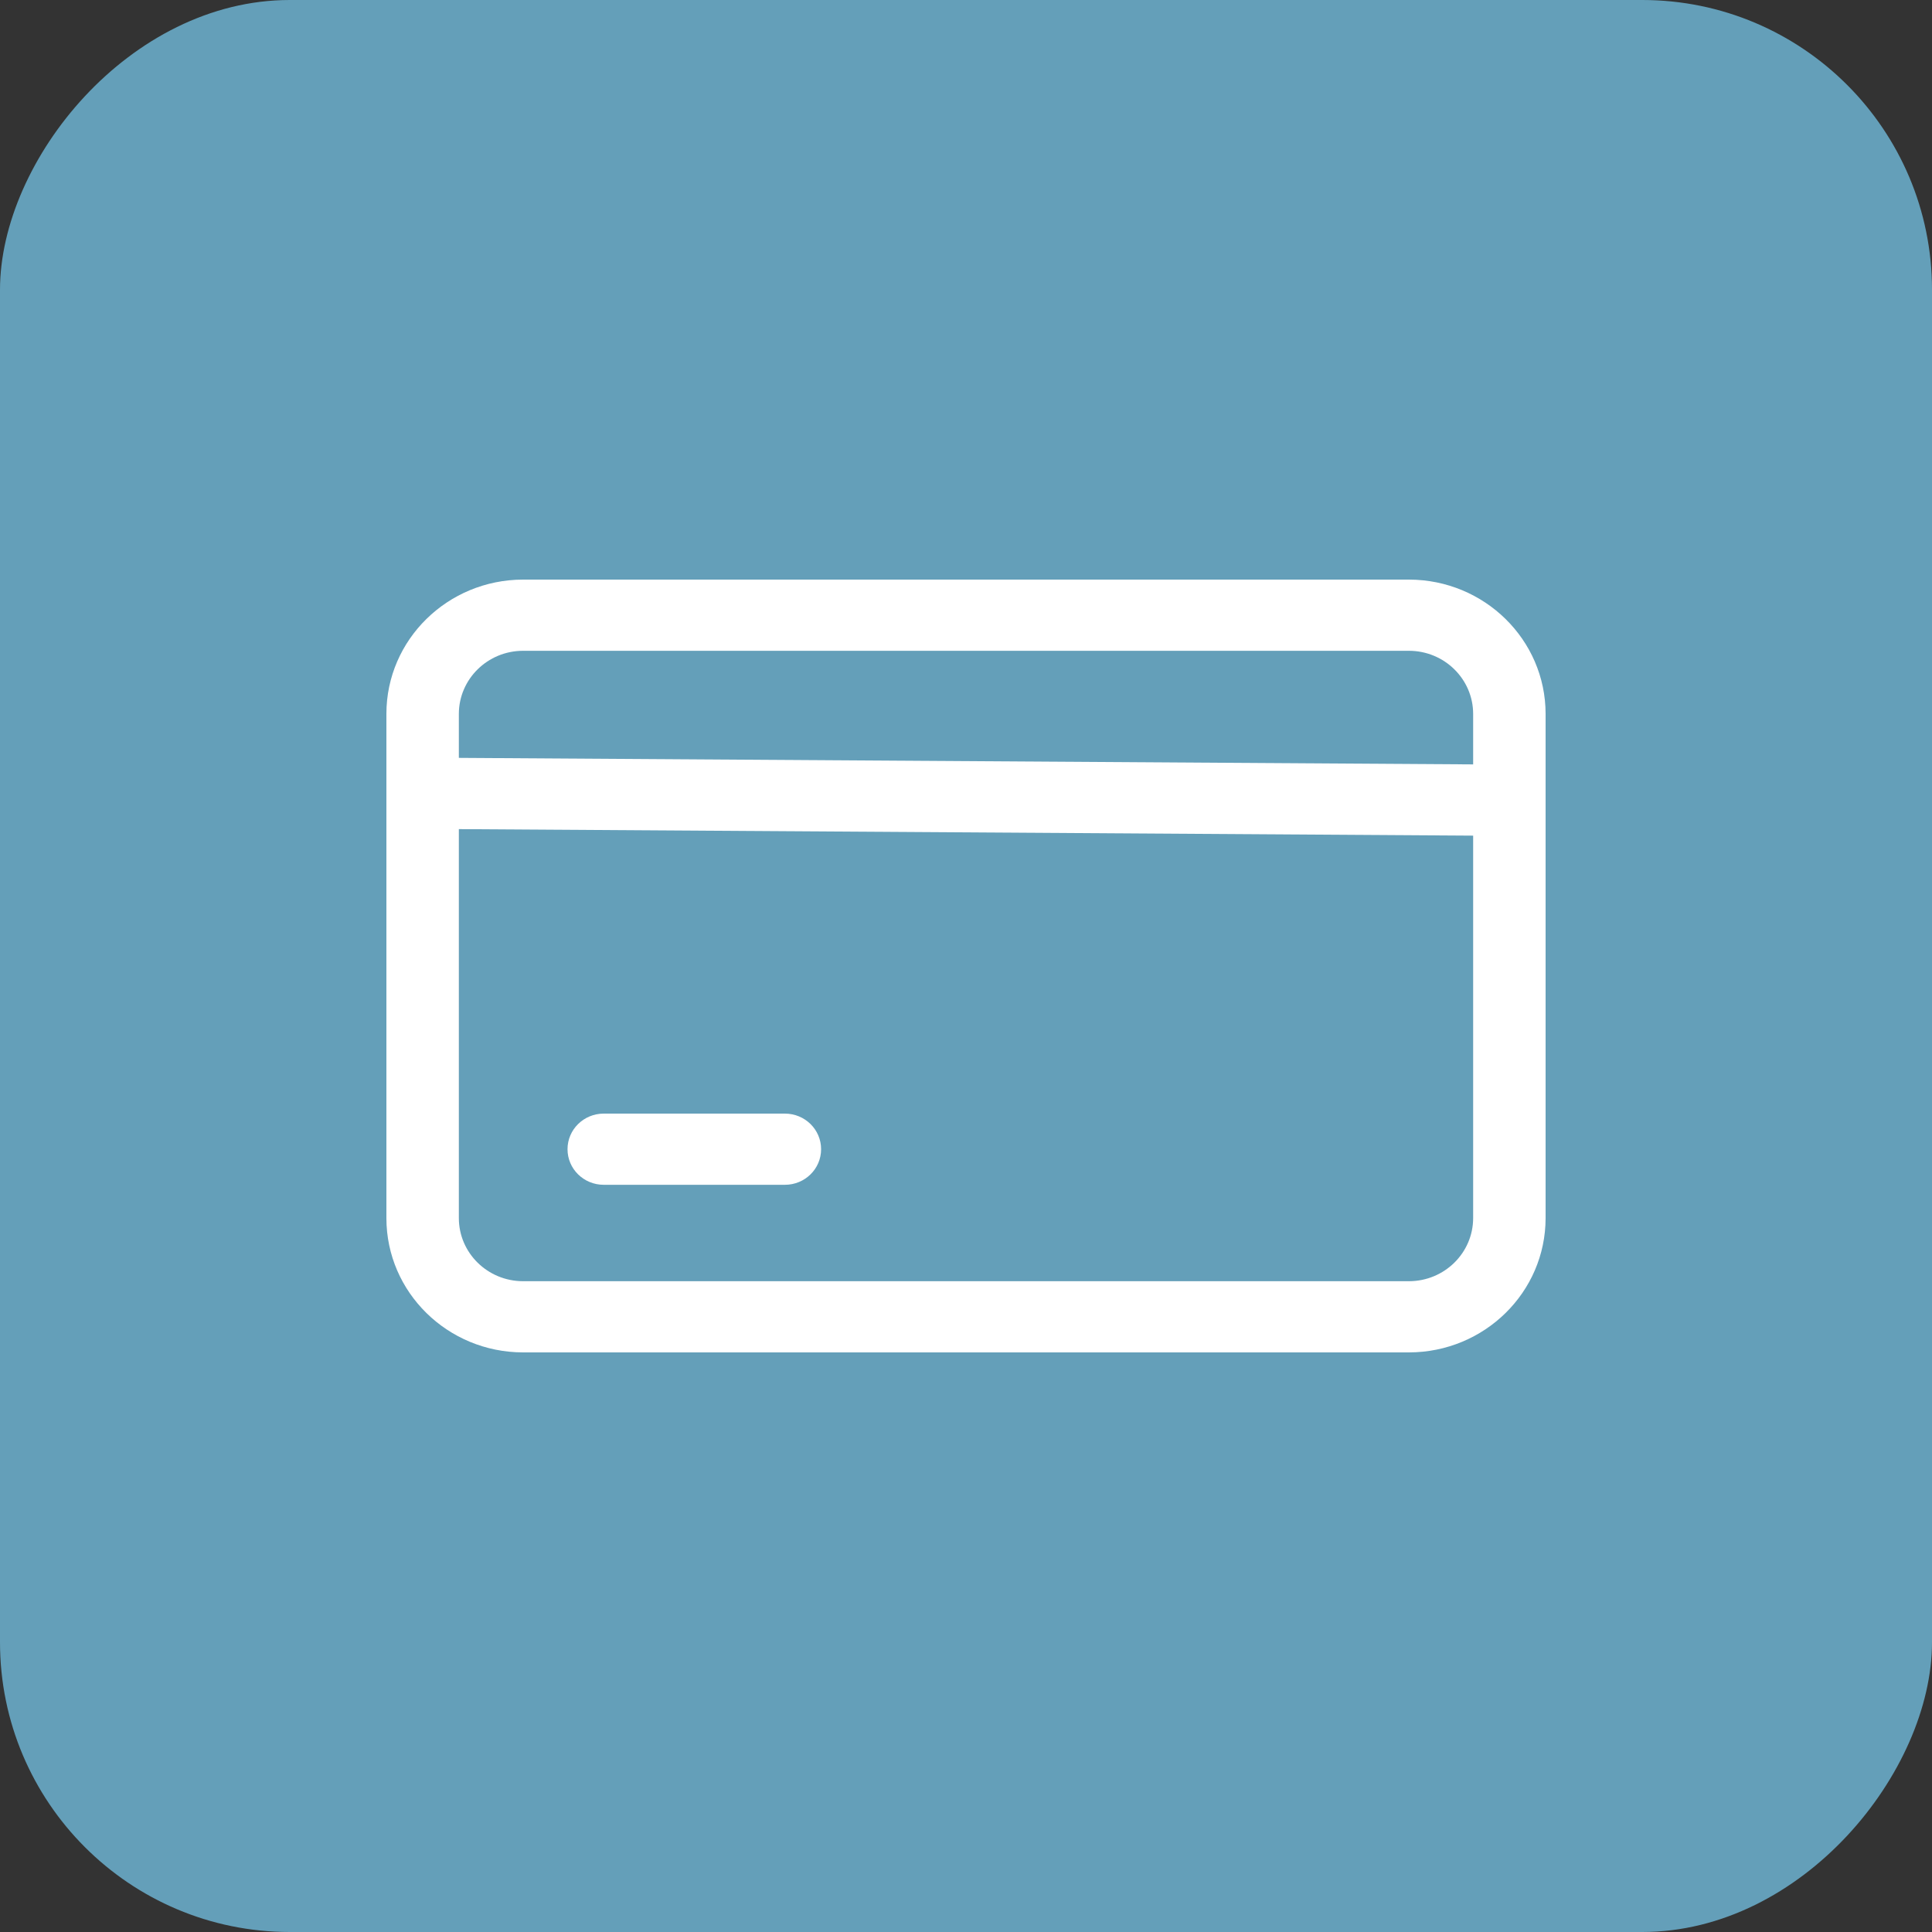 <svg width="40" height="40" viewBox="0 0 40 40" fill="none" xmlns="http://www.w3.org/2000/svg">
<rect x="0" y="0" width="40" height="40" fill="#333333" stroke="none"/>
<rect width="40" height="40" rx="6" transform="matrix(-1 0 0 1 40 0)" fill="#649FB9"/>
<path d="M29.173 12L10.827 12C9.267 12.003 8.001 13.245 8 14.778L8 25.221C8.001 26.755 9.267 27.997 10.827 28L29.173 28C30.733 27.997 31.998 26.755 32 25.221L32 14.778C31.998 13.245 30.733 12.003 29.173 12ZM10.826 13.474L29.173 13.474C29.905 13.476 30.498 14.059 30.5 14.778L30.5 15.826L9.5 15.691L9.5 14.778C9.502 14.059 10.095 13.476 10.827 13.474L10.826 13.474ZM29.173 26.526L10.827 26.526C10.095 26.524 9.501 25.941 9.5 25.221L9.5 17.166L30.5 17.301L30.5 25.221C30.498 25.941 29.905 26.524 29.173 26.526Z" fill="white"/>
<path d="M16.25 23.056L12.5 23.056C12.085 23.056 11.75 23.386 11.75 23.793C11.75 24.201 12.085 24.53 12.5 24.53L16.25 24.53C16.665 24.53 17 24.201 17 23.793C17 23.386 16.665 23.056 16.25 23.056Z" fill="white"/>
</svg>
